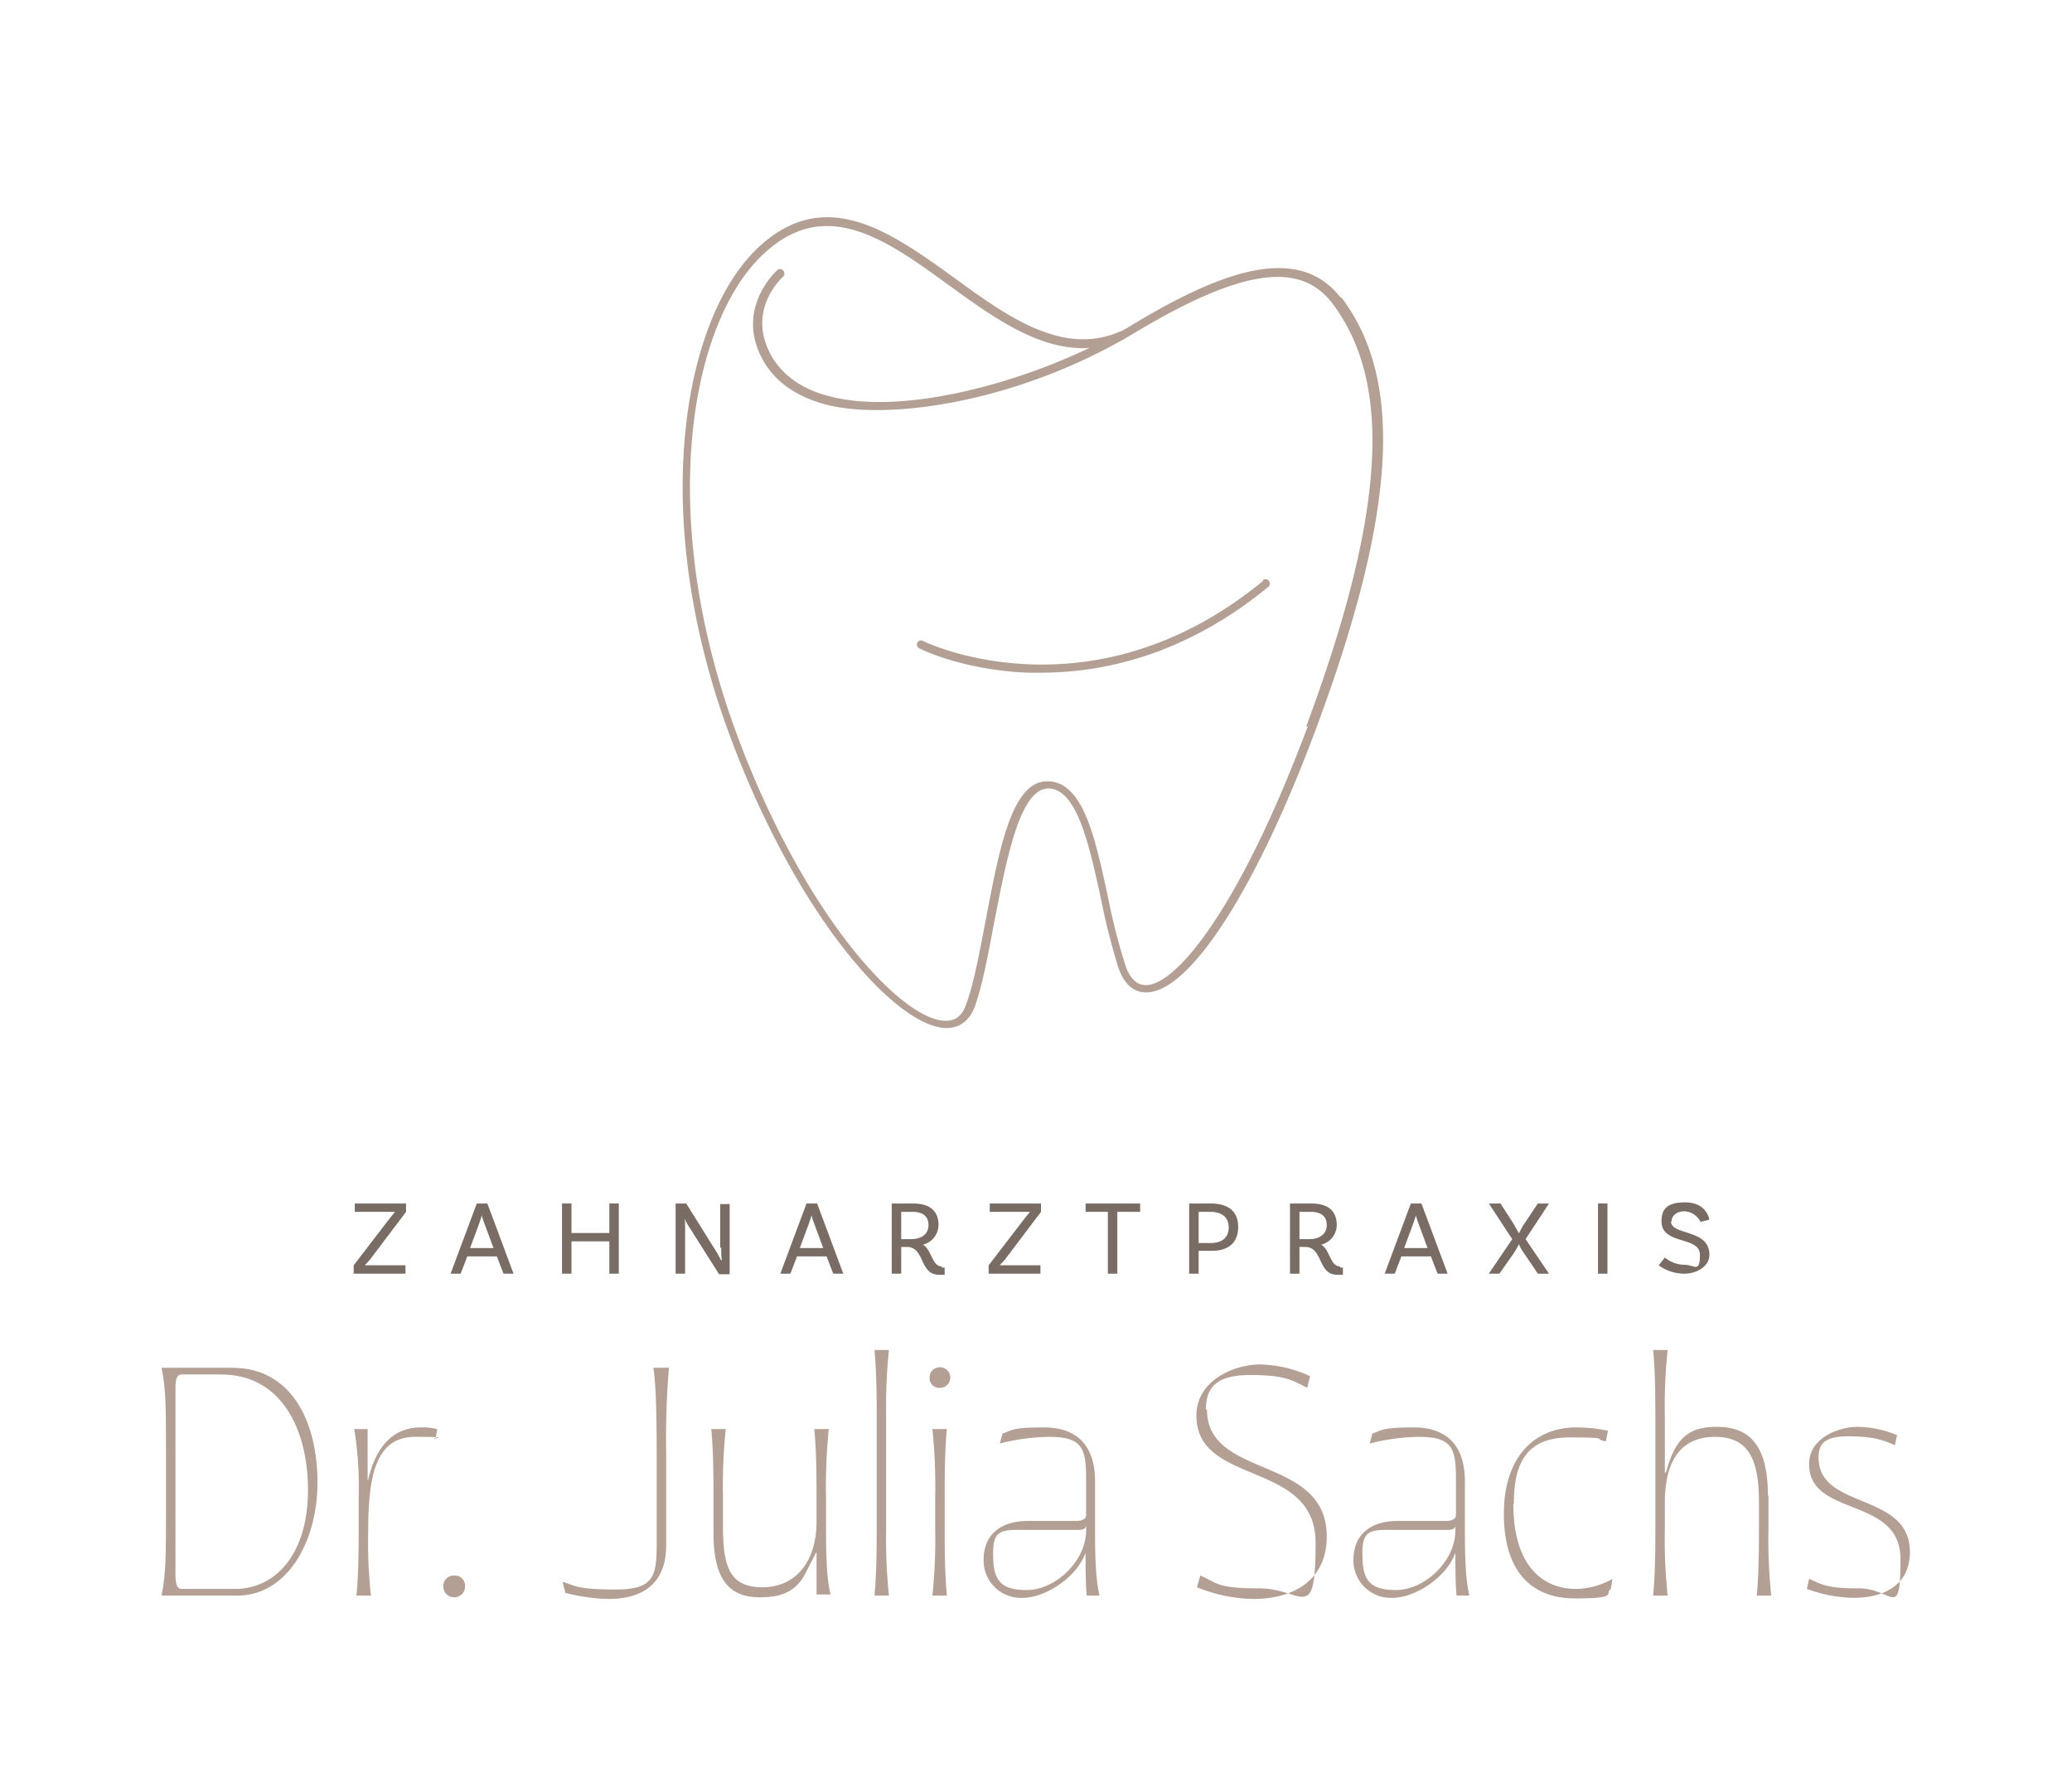 <?xml version="1.0" encoding="UTF-8"?>
<svg xmlns="http://www.w3.org/2000/svg" width="372" height="319" viewBox="0 0 372 319">
  <g id="logo_white" transform="translate(-5932 -5660)">
    <rect id="Rechteck_193" data-name="Rechteck 193" width="372" height="319" transform="translate(5932 5660)" fill="#fff"></rect>
    <g id="jusa_logo_rgb" transform="translate(5961 5699.063)">
      <g id="Gruppe_3103" data-name="Gruppe 3103">
        <path id="Pfad_4784" data-name="Pfad 4784" d="M34.7,178.5h7.2c-.1.2-.5.6-.8,1l-6.6,8.6v1.5h9.3v-1.5H36.5c.1-.2.4-.4.9-1l6.5-8.6V177H34.7Z" fill="#796c64"></path>
        <path id="Pfad_4785" data-name="Pfad 4785" d="M56.6,177l-4.7,12.6h1.8l1.2-3.1h5.3l1.2,3.1h1.8L58.5,177H56.6Zm-1.2,8,1.7-4.6c.1-.4.3-.8.4-1.3h0a10.379,10.379,0,0,0,.4,1.3l1.7,4.6H55.4Z" fill="#796c64"></path>
        <path id="Pfad_4786" data-name="Pfad 4786" d="M80.4,182.3H73.6V177H71.9v12.6h1.7v-5.8h6.8v5.8h1.7V177H80.4Z" fill="#796c64"></path>
        <path id="Pfad_4787" data-name="Pfad 4787" d="M100.5,184.9a12.269,12.269,0,0,0,.1,2.3h-.1c-.2-.2-.5-1-1.3-2.2l-5-8H92.3v12.6H94v-7.9c0-1,0-2.1-.2-2.2h0a15.852,15.852,0,0,0,1.3,2.3l5,7.9H102V177.1h-1.7V185Z" fill="#796c64"></path>
        <path id="Pfad_4788" data-name="Pfad 4788" d="M115.8,177l-4.7,12.6h1.8l1.2-3.1h5.3l1.2,3.1h1.8L117.7,177h-1.9Zm-1.2,8,1.7-4.6c.1-.4.3-.8.4-1.3h0a10.379,10.379,0,0,0,.4,1.3l1.7,4.6Z" fill="#796c64"></path>
        <path id="Pfad_4789" data-name="Pfad 4789" d="M140.1,188.3c-1.8,0-1.8-3-3.4-3.9a3.7,3.7,0,0,0,2.8-3.5c0-2.7-1.7-3.9-4.6-3.9h-3.8v12.6h1.7v-4.8h1c3.3,0,2.2,5,5.8,5h1v-1.3h-.5Zm-5.5-4.9h-1.8v-4.9h2c1.9,0,2.9.8,2.9,2.4s-1.3,2.5-3.1,2.5Z" fill="#796c64"></path>
        <path id="Pfad_4790" data-name="Pfad 4790" d="M148.7,178.5h7.2c-.1.2-.5.6-.8,1l-6.6,8.6v1.5h9.3v-1.5h-7.3c.1-.2.4-.4.9-1l6.5-8.6V177h-9.2Z" fill="#796c64"></path>
        <path id="Pfad_4791" data-name="Pfad 4791" d="M165.9,178.5h4v11.1h1.7V178.5h4.1V177h-9.8Z" fill="#796c64"></path>
        <path id="Pfad_4792" data-name="Pfad 4792" d="M188.5,177h-4v12.6h1.7v-4.1h2.4c3,0,4.7-1.5,4.7-4.3s-1.8-4.2-4.9-4.2Zm-.1,7.1h-2.2v-5.6h2.1c2.1,0,3.3,1,3.3,2.8s-1.2,2.8-3.2,2.8Z" fill="#796c64"></path>
        <path id="Pfad_4793" data-name="Pfad 4793" d="M211.6,188.3c-1.8,0-1.8-3-3.4-3.9a3.7,3.7,0,0,0,2.8-3.5c0-2.7-1.7-3.9-4.6-3.9h-3.8v12.6h1.7v-4.8h1c3.3,0,2.2,5,5.8,5h1v-1.3h-.5Zm-5.5-4.9h-1.8v-4.9h2c1.9,0,2.9.8,2.9,2.4s-1.3,2.5-3.1,2.5Z" fill="#796c64"></path>
        <path id="Pfad_4794" data-name="Pfad 4794" d="M224.3,177l-4.7,12.6h1.8l1.2-3.1h5.3l1.2,3.1h1.8L226.2,177h-1.9Zm-1.2,8,1.7-4.6c.1-.4.3-.8.4-1.3h0a10.382,10.382,0,0,0,.4,1.3l1.7,4.6h-4.2Z" fill="#796c64"></path>
        <path id="Pfad_4795" data-name="Pfad 4795" d="M247.1,177l-2.6,3.9a11.547,11.547,0,0,0-.8,1.5h0c0-.2-.6-1-.8-1.5l-2.5-3.9h-2.1l4.2,6.4-4.2,6.2h1.9l2.6-3.7a16.491,16.491,0,0,0,.9-1.6h0a7.032,7.032,0,0,0,.9,1.6l2.5,3.7h2l-4.2-6.2,4.2-6.4h-2Z" fill="#796c64"></path>
        <rect id="Rechteck_192" data-name="Rechteck 192" width="1.7" height="12.6" transform="translate(257.9 177)" fill="#796c64"></rect>
        <path id="Pfad_4796" data-name="Pfad 4796" d="M271.1,180.3c0-1.2,1-1.9,2.4-1.9a3.421,3.421,0,0,1,2.8,1.9l1.6-.4c-.2-.9-1-3.1-4.4-3.1s-4.2,1.4-4.2,3.4c0,4.3,6.9,2.6,6.9,6s-1,1.8-2.8,1.8a5.521,5.521,0,0,1-3.5-1.3l-1.1,1.4a7.724,7.724,0,0,0,4.6,1.5c2.2,0,4.5-1.3,4.5-3.4,0-4.7-6.9-3.4-6.9-6Z" fill="#796c64"></path>
      </g>
      <g id="Gruppe_3104" data-name="Gruppe 3104">
        <path id="Pfad_4797" data-name="Pfad 4797" d="M211.7,14.4c-8.1-10.6-23.5-3.5-37.5,4.9-.6.4-1.2.7-1.9,1.1h-.1c-10.3,4.6-20.3-2.6-29.9-9.6C130.8,2.5,119-6,106.9,5.6c-13.3,12.8-19.6,47.9-4.8,87.6,5.5,14.8,12.8,28.4,20.6,38.3,7,8.9,13.7,14,18.3,14h0c1.6,0,3.8-.7,5-3.8,1.4-3.9,2.4-9.4,3.5-15.2,2.2-11.3,4.6-24,9.7-24s7.3,9.9,9.4,19.5a123.712,123.712,0,0,0,3.2,12.7c1.3,3.7,3.4,4.4,5,4.4h0c7.8,0,19.8-18.6,30.5-47.4,14.4-38.7,15.8-62.6,4.5-77.4Zm-5.9,76.9c-11.9,31.9-23.4,46.5-29.1,46.5h0c-1.6,0-2.8-1.2-3.6-3.4a113.387,113.387,0,0,1-3.2-12.5c-2.3-10.6-4.4-20.7-10.9-20.7s-8.7,12.8-11.1,25.3c-1.1,5.7-2.1,11.2-3.5,14.9-.7,1.9-1.8,2.8-3.6,2.8h0c-4.1,0-10.5-5-17.2-13.5-7.7-9.8-14.9-23.3-20.3-37.9-14.5-39.1-8.5-73.5,4.5-86,11.2-10.8,22.1-3,33.5,5.3,8.1,5.9,16.5,11.9,25.3,11.3-14.9,7.1-34.3,11.9-46.6,8.7-4.8-1.2-8.3-3.6-10.4-7.1-4.8-8.3,1.8-14.2,2-14.4a.782.782,0,0,0,0-1.1.706.706,0,0,0-1.1,0s-7.8,6.9-2.4,16.3c2.2,3.8,6,6.4,11.3,7.8,11.5,2.9,34.8-.6,55.3-12.9,19-11.4,29.7-13,35.5-5.3,10.9,14.4,9.5,37.8-4.7,76Z" fill="#b39f93"></path>
        <path id="Pfad_4798" data-name="Pfad 4798" d="M197.8,65.2C166.9,90.6,137,76.2,136.7,76a.738.738,0,1,0-.7,1.3c.3.2,7.8,3.9,19.4,4.4H158c10.6,0,25.5-2.9,40.7-15.4a.781.781,0,1,0-1-1.2Z" fill="#b39f93"></path>
      </g>
      <g id="Gruppe_3105" data-name="Gruppe 3105">
        <path id="Pfad_4799" data-name="Pfad 4799" d="M12.6,206.5H0c.8,3.7.8,7.4.8,15.1v10.6c0,7.7,0,11.4-.8,15.2H13.6c8.9,0,14.4-9.6,14.4-20.3s-4.5-20.6-15.3-20.6Zm.6,39.7H3.6c-.8,0-1.1-.8-1.1-2.6V210.2c0-1.8.3-2.5,1.1-2.5h7.1c10.8,0,15.6,9.8,15.6,20.8s-5.5,17.7-13.1,17.7Z" fill="#b39f93"></path>
        <path id="Pfad_4800" data-name="Pfad 4800" d="M37,226.6v-9.1H34.6a64.368,64.368,0,0,1,.8,12v5.9c0,5.2-.1,8.9-.4,12h2.6a83.751,83.751,0,0,1-.5-11c0-9.5.9-17.5,8.4-17.5s2.4.2,3.7.4l.3-1.8a11.736,11.736,0,0,0-2.9-.3c-5.3,0-8.2,3.8-9.5,9.4Z" fill="#b39f93"></path>
        <path id="Pfad_4801" data-name="Pfad 4801" d="M52.5,243.8a1.839,1.839,0,0,0-1.9,1.9,1.923,1.923,0,0,0,1.9,2,1.944,1.944,0,0,0,2-2A1.813,1.813,0,0,0,52.5,243.8Z" fill="#b39f93"></path>
        <path id="Pfad_4802" data-name="Pfad 4802" d="M88.9,221.6v16.5c0,5.8-.5,8.2-7.3,8.2s-7.2-.6-9.6-1.4l.5,2a33.51,33.51,0,0,0,7.7,1.1c6.6,0,10.4-3.1,10.4-9.6V221.6a150.635,150.635,0,0,1,.5-15.1H88.3c.4,2.3.6,7.5.6,15.1Z" fill="#b39f93"></path>
        <path id="Pfad_4803" data-name="Pfad 4803" d="M119.3,229.5a97.144,97.144,0,0,1,.5-12h-2.6c.3,3.1.4,6.8.4,12v4.6c0,7.4-3.9,11.8-9.7,11.8s-7.1-3.5-7.1-10.9v-5.5a97.144,97.144,0,0,1,.5-12H98.7c.3,3.1.4,6.8.4,12v6.8c0,9.7,4.1,11.4,8.4,11.4s6.7-1.4,8.2-4.5l1.8-3.5h.1v7.5h2.5c-.7-3.1-.8-6.9-.8-12v-5.8Z" fill="#b39f93"></path>
        <path id="Pfad_4804" data-name="Pfad 4804" d="M130.6,203.3H128c.3,3.1.4,6.8.4,12v20.1c0,5.2-.1,8.9-.4,12h2.6a97.146,97.146,0,0,1-.5-12V215.3a97.146,97.146,0,0,1,.5-12Z" fill="#b39f93"></path>
        <path id="Pfad_4805" data-name="Pfad 4805" d="M139.7,206.4a1.817,1.817,0,0,0-1.8,1.9,1.733,1.733,0,0,0,1.8,1.8,1.851,1.851,0,1,0,0-3.7Z" fill="#b39f93"></path>
        <path id="Pfad_4806" data-name="Pfad 4806" d="M141,217.5h-2.6a97.146,97.146,0,0,1,.5,12v5.9a97.146,97.146,0,0,1-.5,12H141c-.3-3.1-.4-6.8-.4-12v-5.9C140.6,224.3,140.7,220.6,141,217.5Z" fill="#b39f93"></path>
        <path id="Pfad_4807" data-name="Pfad 4807" d="M187.5,214c0-3.9,1.8-6.2,7.9-6.2s7.4.8,10.3,2.3l.5-2.1a22.5,22.5,0,0,0-9.1-2.1c-4.1,0-11.3,2.6-11.3,9.2,0,12.7,21.4,7.9,21.4,22.8s-2.3,8.2-10.1,8.2-7.5-1-10.6-2.3l-.6,2.1A27.937,27.937,0,0,0,196,248c7.7,0,13.2-3.7,13.2-11.2,0-14.7-21.5-10.2-21.5-22.8Z" fill="#b39f93"></path>
        <path id="Pfad_4808" data-name="Pfad 4808" d="M242.8,230.8c0-7.1,2.2-11.8,10-11.8s4,.3,6.5.7l.4-1.9a28.444,28.444,0,0,0-5.7-.6c-7.5,0-13,5.3-13,15.5s4.8,15.2,12.8,15.2,5.2-.9,6.4-1.7l.3-1.8a13.687,13.687,0,0,1-6.5,1.8c-6.4,0-11.3-4.6-11.3-15.2Z" fill="#b39f93"></path>
        <path id="Pfad_4809" data-name="Pfad 4809" d="M288.4,229.4c0-9.6-3.8-12.3-9.2-12.3s-7.5,2.4-9.1,8.2h-.2v-10a97.146,97.146,0,0,1,.5-12h-2.6c.3,3.1.4,6.8.4,12v20.1c0,5.2-.1,8.9-.4,12h2.6a97.146,97.146,0,0,1-.5-12v-4.7c0-7.4,2.8-11.8,9-11.8s7.9,4.3,7.9,11.8v4.7c0,5.2-.1,8.9-.4,12H289a97.146,97.146,0,0,1-.5-12v-5.9Z" fill="#b39f93"></path>
        <path id="Pfad_4810" data-name="Pfad 4810" d="M297.5,222.6c0-2.4,1-3.8,5.3-3.8s6.2.6,8.4,1.6l.4-1.8a18.881,18.881,0,0,0-7.1-1.5c-3.1,0-8.7,1.8-8.7,6.7,0,9.6,16.4,5.7,16.4,17s-1.4,5.3-7.4,5.3-6.6-.7-9-1.7l-.4,1.8a25.369,25.369,0,0,0,8.4,1.6c5.7,0,10.1-2.5,10.1-8.2,0-10.9-16.4-7.5-16.4-17Z" fill="#b39f93"></path>
        <path id="Pfad_4811" data-name="Pfad 4811" d="M167.6,226.9c0-6.5-3.3-9.7-9.2-9.7s-5.8.6-7.4,1.1l-.5,1.8a36.762,36.762,0,0,1,8.9-1.2c6.3,0,6.6,2.4,6.6,8.2v5.8c0,.7-.6,1.1-1.9,1.1h-8.6c-5.2,0-7.9,2.8-7.9,6.9a6.7,6.7,0,0,0,7,6.9c4,0,9.7-3.6,11.3-8.1,0,2.8,0,5.4.2,7.7h2.3c-.7-3.1-.8-7-.8-12.1v-8.4Zm-1.6,8.8c0,5.5-5.5,10.7-10.7,10.7s-6-2.3-6-6.7,1.8-4.1,6.2-4.1h9.1c1,0,1.4-.3,1.4-.9Z" fill="#b39f93"></path>
        <path id="Pfad_4812" data-name="Pfad 4812" d="M234,226.9c0-6.5-3.3-9.7-9.2-9.7s-5.8.6-7.4,1.1l-.5,1.8a36.762,36.762,0,0,1,8.9-1.2c6.3,0,6.6,2.4,6.6,8.2v5.8c0,.7-.6,1.1-1.9,1.1h-8.6c-5.2,0-7.9,2.8-7.9,6.9a6.7,6.7,0,0,0,7,6.9c4,0,9.7-3.6,11.3-8.1,0,2.8,0,5.4.2,7.7h2.3c-.7-3.1-.8-7-.8-12.1v-8.4Zm-1.7,8.8c0,5.5-5.5,10.7-10.7,10.7s-6-2.3-6-6.7,1.8-4.1,6.2-4.1h9.1c1,0,1.4-.3,1.4-.9Z" fill="#b39f93"></path>
      </g>
    </g>
  </g>
</svg>
